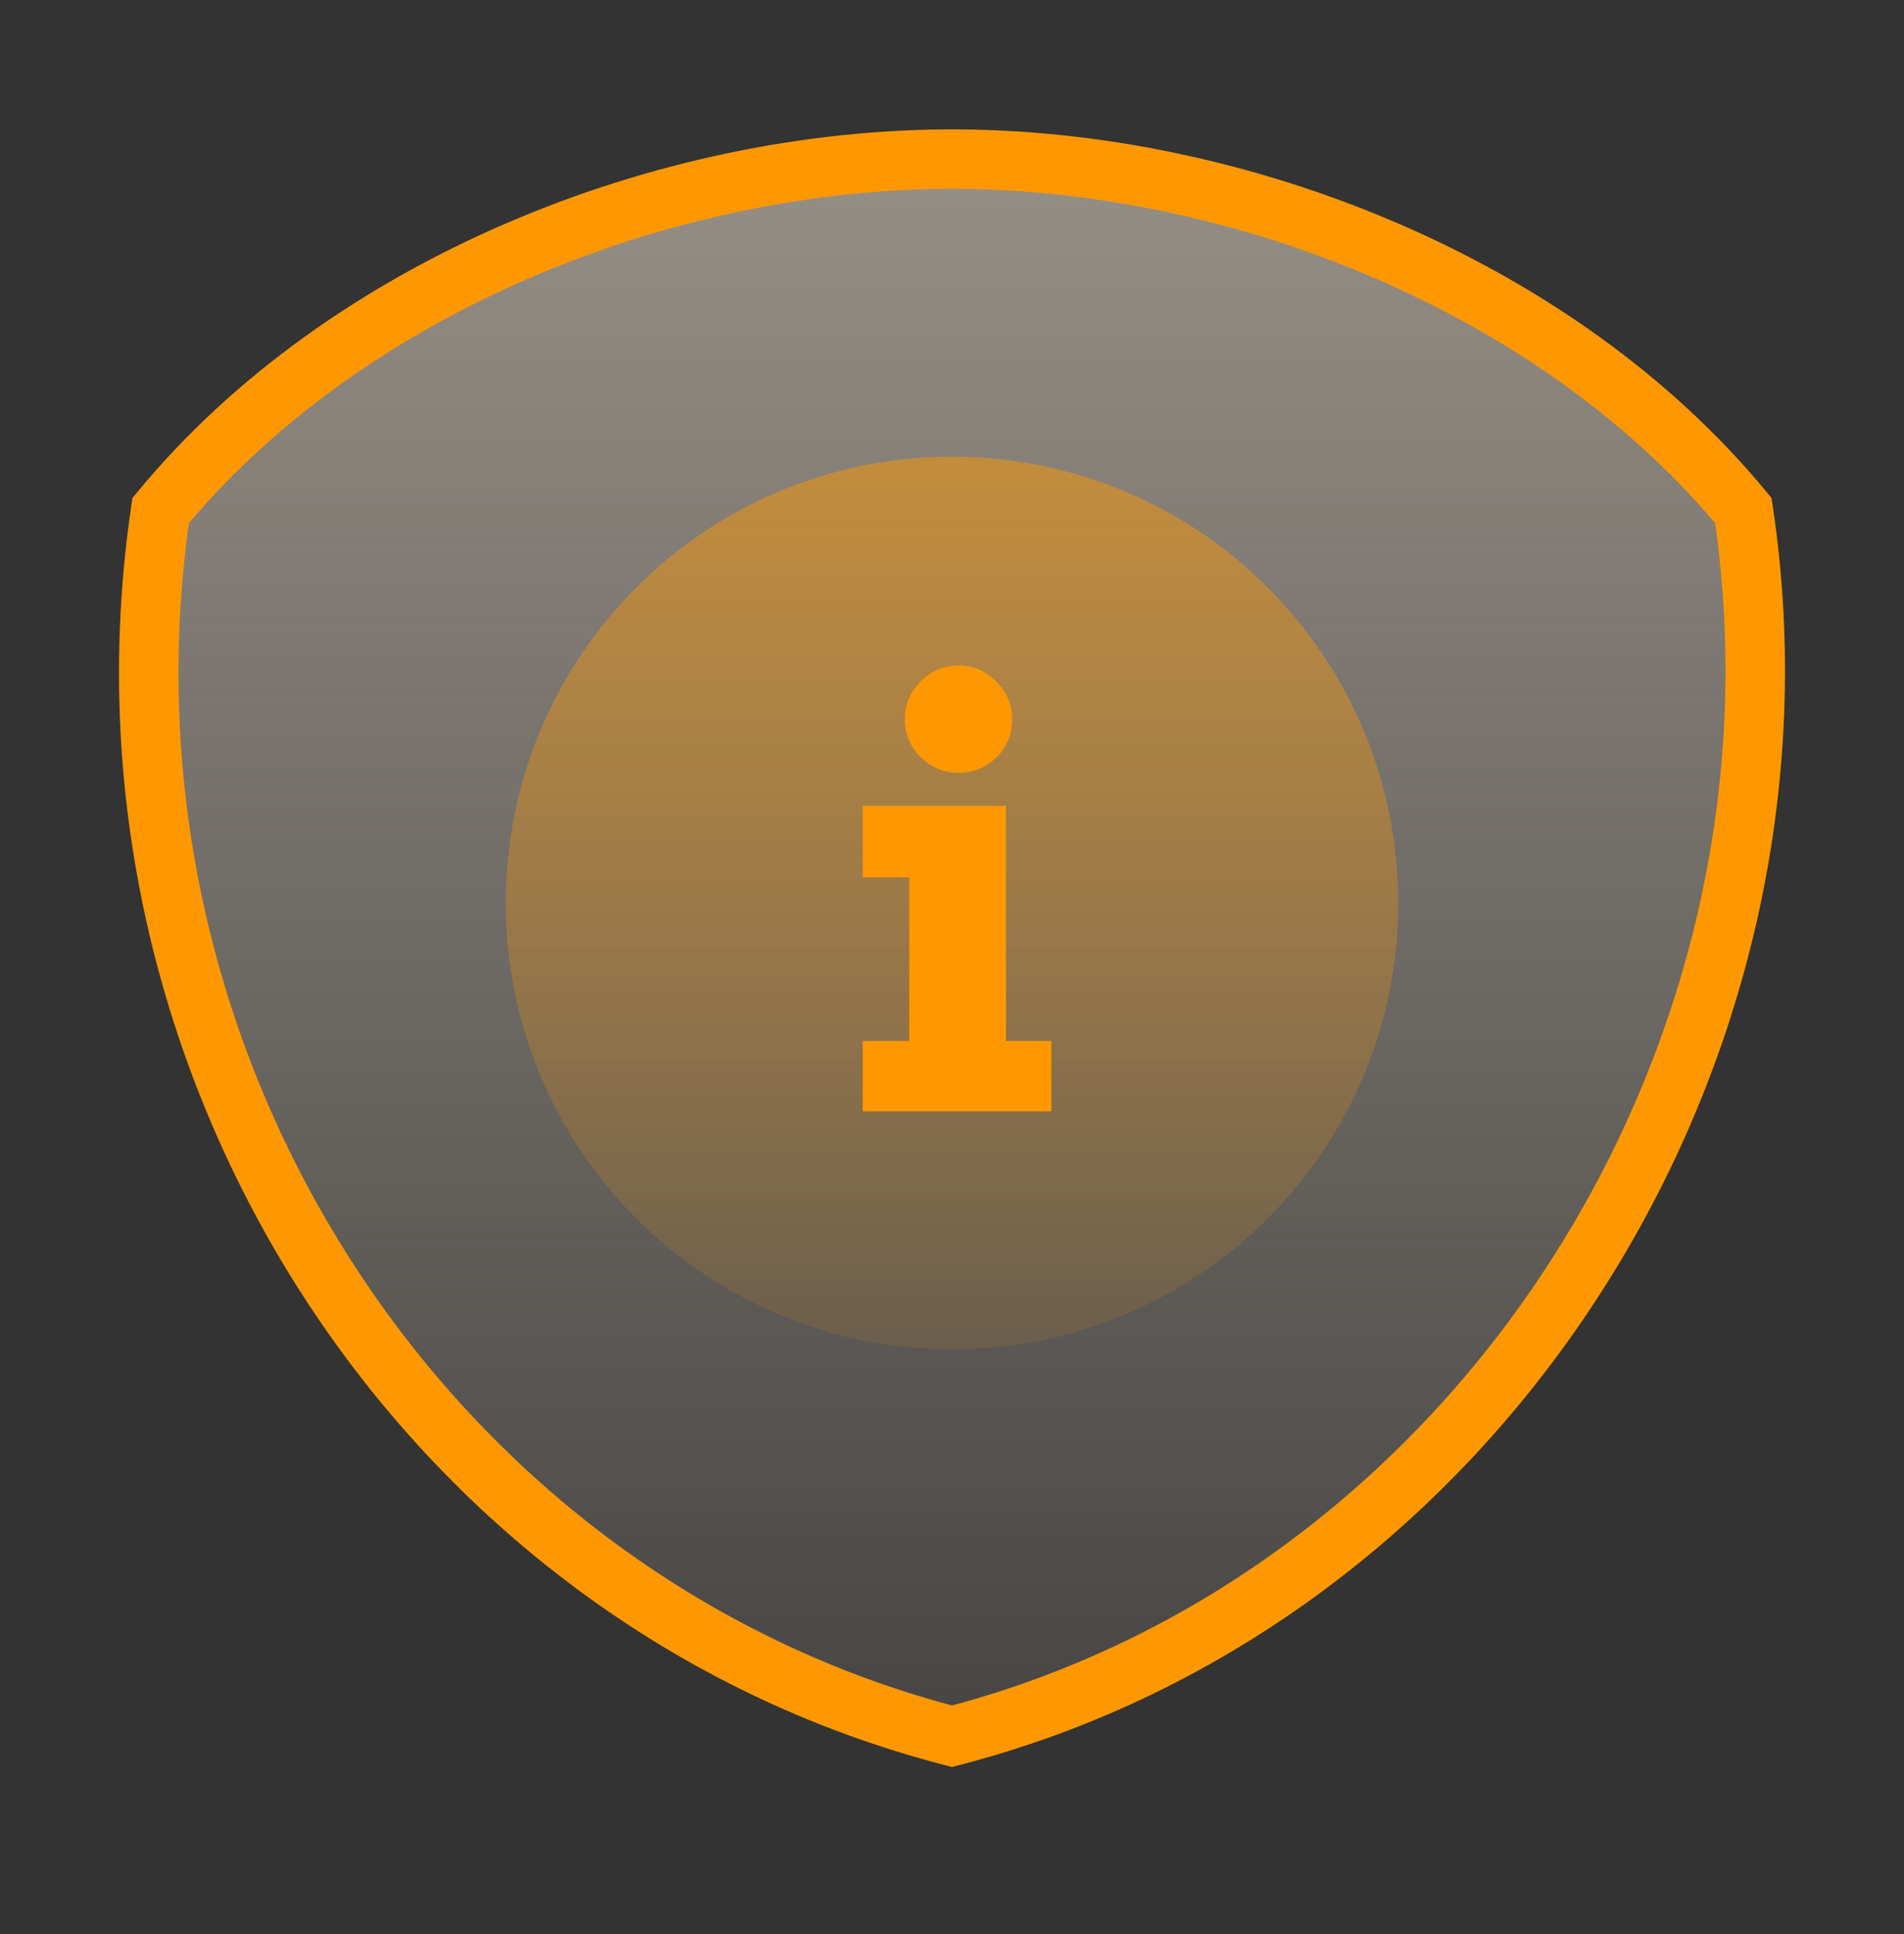 <svg width="64" height="65" viewBox="0 0 64 65" fill="none" xmlns="http://www.w3.org/2000/svg">
<rect x="0" y="0" width="64" height="65" fill="#333333" stroke="none"/>
<g id="ic-glow-shield-info.svg">
<path id="Vector" d="M58.599 17.159C52.365 9.608 41.664 5.348 32 5.348C22.336 5.348 11.635 9.608 5.4 17.159C2.656 35.757 14.283 53.764 32 58.352C49.717 53.764 61.343 35.464 58.599 17.159Z" fill="url(#paint0_linear_713_16404)"/>
<path id="Vector_2" fill-rule="evenodd" clip-rule="evenodd" d="M6.35 17.582C3.845 35.509 15.027 52.782 32 57.318C48.969 52.781 60.153 35.226 57.651 17.583C51.611 10.431 41.324 6.348 32 6.348C22.676 6.348 12.39 10.43 6.35 17.582ZM4.629 16.523C11.084 8.705 22.089 4.348 32 4.348C41.911 4.348 52.916 8.705 59.37 16.523L59.547 16.737L59.588 17.011C62.405 35.799 50.486 54.598 32.251 59.32L32 59.385L31.749 59.32C13.517 54.599 1.596 36.095 4.411 17.013L4.452 16.738L4.629 16.523Z" fill="#FF9800"/>
<path id="Vector_3" d="M32 45.348C40.284 45.348 47 38.632 47 30.348C47 22.064 40.284 15.348 32 15.348C23.716 15.348 17 22.064 17 30.348C17 38.632 23.716 45.348 32 45.348Z" fill="url(#paint1_linear_713_16404)"/>
<path id="Vector_4" d="M34.02 24.165C34.02 24.685 33.84 25.118 33.482 25.463C33.131 25.802 32.711 25.971 32.223 25.971C31.728 25.971 31.301 25.796 30.943 25.444C30.592 25.086 30.416 24.659 30.416 24.165C30.416 23.676 30.592 23.256 30.943 22.905C31.301 22.547 31.728 22.368 32.223 22.368C32.711 22.368 33.131 22.547 33.482 22.905C33.84 23.256 34.02 23.676 34.02 24.165ZM35.338 34.985V37.348H29V34.985H30.562V29.487H29V27.084H33.815V34.985H35.338Z" fill="#FF9800"/>
</g>
<defs>
<linearGradient id="paint0_linear_713_16404" x1="32" y1="5.348" x2="32" y2="58.352" gradientUnits="userSpaceOnUse">
<stop stop-color="#F8EAD9" stop-opacity="0.5"/>
<stop offset="1" stop-color="#F8EAD9" stop-opacity="0.1"/>
</linearGradient>
<linearGradient id="paint1_linear_713_16404" x1="32" y1="15.348" x2="32" y2="45.348" gradientUnits="userSpaceOnUse">
<stop stop-color="#FF9800" stop-opacity="0.5"/>
<stop offset="1" stop-color="#FF9800" stop-opacity="0.1"/>
</linearGradient>
</defs>
</svg>
